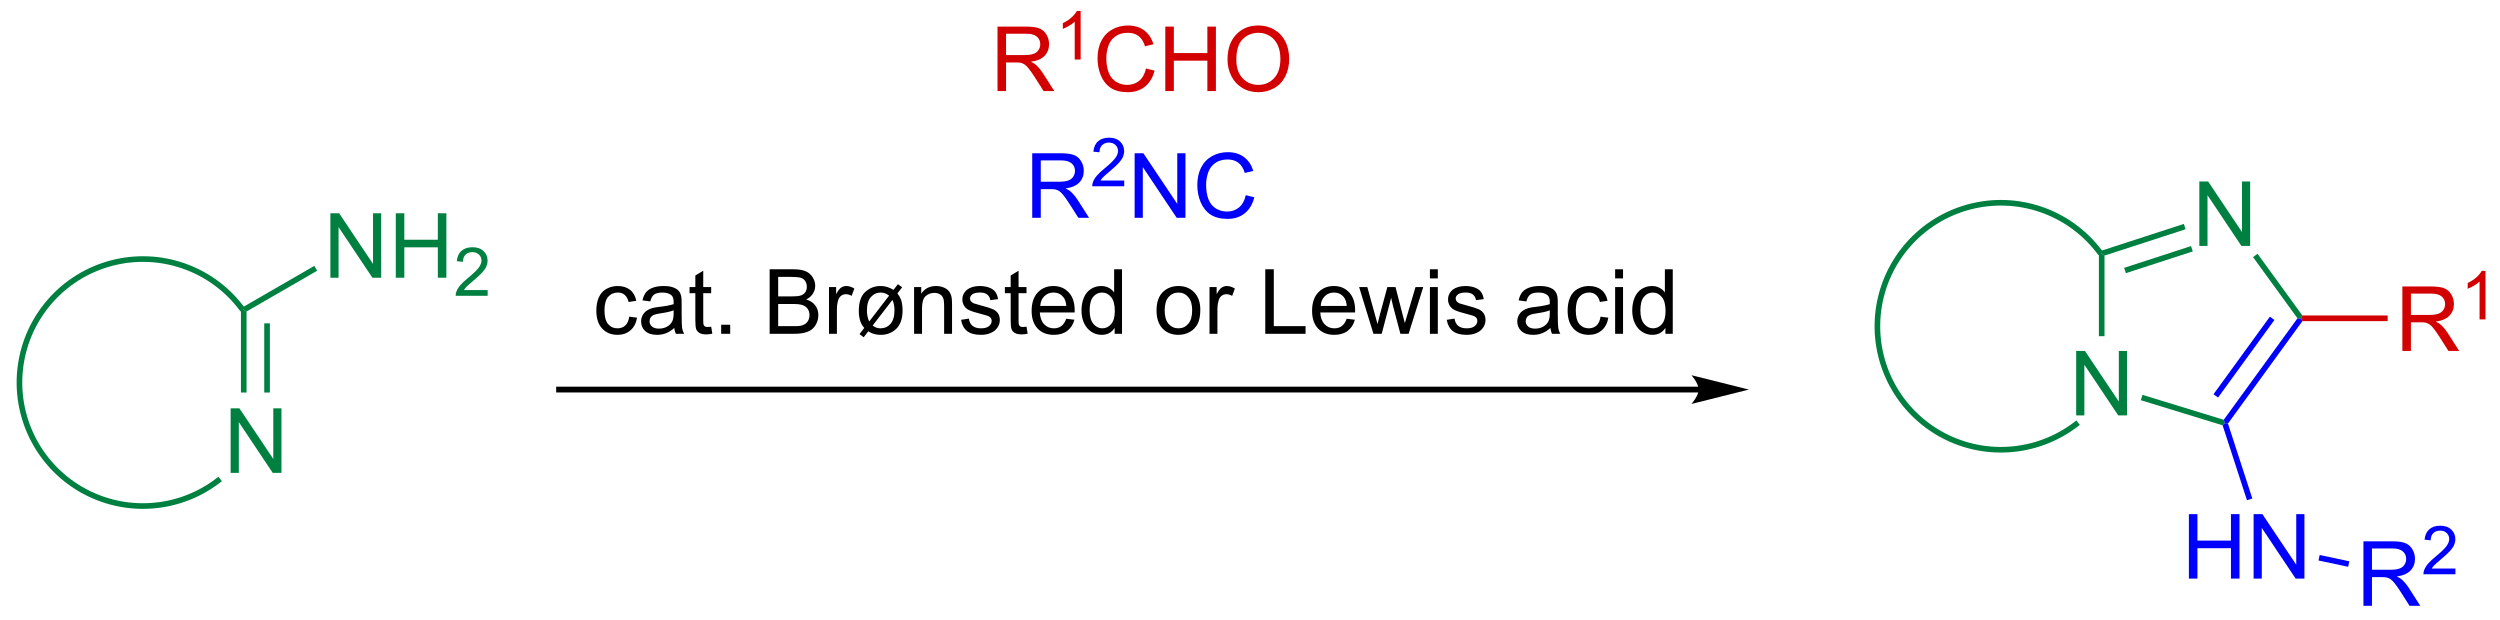 <?xml version="1.0" encoding="UTF-8"?>
<!DOCTYPE svg PUBLIC '-//W3C//DTD SVG 1.0//EN'
          'http://www.w3.org/TR/2001/REC-SVG-20010904/DTD/svg10.dtd'>
<svg stroke-dasharray="none" shape-rendering="auto" xmlns="http://www.w3.org/2000/svg" font-family="'Dialog'" text-rendering="auto" width="609" fill-opacity="1" color-interpolation="auto" color-rendering="auto" preserveAspectRatio="xMidYMid meet" font-size="12px" viewBox="0 0 609 151" fill="black" xmlns:xlink="http://www.w3.org/1999/xlink" stroke="black" image-rendering="auto" stroke-miterlimit="10" stroke-linecap="square" stroke-linejoin="miter" font-style="normal" stroke-width="1" height="151" stroke-dashoffset="0" font-weight="normal" stroke-opacity="1"
><!--Generated by the Batik Graphics2D SVG Generator--><defs id="genericDefs"
  /><g
  ><defs id="defs1"
    ><clipPath clipPathUnits="userSpaceOnUse" id="clipPath1"
      ><path d="M0.8 2.896 L228.841 2.896 L228.841 59.229 L0.8 59.229 L0.8 2.896 Z"
      /></clipPath
      ><clipPath clipPathUnits="userSpaceOnUse" id="clipPath2"
      ><path d="M150.346 216.54 L150.346 271.307 L372.046 271.307 L372.046 216.54 Z"
      /></clipPath
    ></defs
    ><g fill="rgb(0,128,64)" transform="scale(2.667,2.667) translate(-0.8,-2.896) matrix(1.029,0,0,1.029,-153.845,-219.838)" stroke="rgb(0,128,64)"
    ><path d="M170.758 258.428 L170.758 252.701 L171.537 252.701 L174.545 257.196 L174.545 252.701 L175.271 252.701 L175.271 258.428 L174.493 258.428 L171.485 253.928 L171.485 258.428 L170.758 258.428 Z" stroke="none" clip-path="url(#clipPath2)"
    /></g
    ><g fill="rgb(0,128,64)" transform="matrix(2.743,0,0,2.743,-412.388,-593.956)" stroke="rgb(0,128,64)"
    ><path d="M171.739 243.909 L172.239 244.197 L172.239 251.393 L171.739 251.393 ZM173.809 245.248 L173.809 251.393 L174.309 251.393 L174.309 245.248 Z" stroke="none" clip-path="url(#clipPath2)"
    /></g
    ><g fill="rgb(0,128,64)" transform="matrix(2.743,0,0,2.743,-412.388,-593.956)" stroke="rgb(0,128,64)"
    ><path d="M179.683 241.203 L179.683 235.476 L180.461 235.476 L183.469 239.971 L183.469 235.476 L184.196 235.476 L184.196 241.203 L183.417 241.203 L180.409 236.703 L180.409 241.203 L179.683 241.203 ZM185.491 241.203 L185.491 235.476 L186.249 235.476 L186.249 237.828 L189.225 237.828 L189.225 235.476 L189.983 235.476 L189.983 241.203 L189.225 241.203 L189.225 238.502 L186.249 238.502 L186.249 241.203 L185.491 241.203 Z" stroke="none" clip-path="url(#clipPath2)"
    /></g
    ><g fill="rgb(0,128,64)" transform="matrix(2.743,0,0,2.743,-412.388,-593.956)" stroke="rgb(0,128,64)"
    ><path d="M193.649 242.295 L193.649 242.803 L190.809 242.803 Q190.804 242.611 190.872 242.436 Q190.979 242.147 191.218 241.865 Q191.458 241.584 191.909 241.215 Q192.608 240.641 192.854 240.305 Q193.101 239.969 193.101 239.67 Q193.101 239.357 192.876 239.143 Q192.653 238.926 192.292 238.926 Q191.911 238.926 191.683 239.154 Q191.454 239.383 191.452 239.787 L190.909 239.732 Q190.966 239.125 191.329 238.809 Q191.692 238.49 192.304 238.49 Q192.923 238.49 193.282 238.834 Q193.643 239.176 193.643 239.682 Q193.643 239.94 193.538 240.19 Q193.433 240.438 193.186 240.713 Q192.942 240.988 192.374 241.469 Q191.899 241.867 191.764 242.01 Q191.63 242.152 191.542 242.295 L193.649 242.295 Z" stroke="none" clip-path="url(#clipPath2)"
    /></g
    ><g fill="rgb(0,128,64)" transform="matrix(2.743,0,0,2.743,-412.388,-593.956)" stroke="rgb(0,128,64)"
    ><path d="M172.239 244.197 L171.739 243.909 L178.257 240.145 L178.507 240.578 Z" stroke="none" clip-path="url(#clipPath2)"
    /></g
    ><g fill="rgb(0,128,64)" transform="matrix(2.743,0,0,2.743,-412.388,-593.956)" stroke="rgb(0,128,64)"
    ><path d="M171.948 243.697 C169.193 240.093 164.538 238.503 160.154 239.669 L159.912 239.733 L160.04 240.216 L160.282 240.152 C164.471 239.038 168.919 240.557 171.552 244.001 L171.703 244.199 L172.101 243.895 L171.948 243.697 ZM160.154 239.669 C155.769 240.835 152.519 244.528 151.918 249.024 L151.885 249.272 L152.381 249.339 L152.414 249.091 C152.988 244.794 156.093 241.266 160.282 240.152 L160.524 240.088 L160.395 239.605 L160.154 239.669 ZM151.918 249.024 C151.318 253.521 153.486 257.938 157.41 260.213 L157.626 260.339 L157.877 259.906 L157.661 259.781 C153.911 257.606 151.84 253.388 152.414 249.091 L152.447 248.843 L151.952 248.777 L151.918 249.024 ZM157.41 260.213 C161.335 262.489 166.245 262.176 169.849 259.421 L170.048 259.269 L169.744 258.872 L169.545 259.024 C166.102 261.656 161.411 261.955 157.661 259.781 L157.445 259.655 L157.194 260.088 L157.41 260.213 Z" stroke="none" clip-path="url(#clipPath2)"
    /></g
    ><g fill="rgb(0,128,64)" transform="matrix(2.743,0,0,2.743,-412.388,-593.956)" stroke="rgb(0,128,64)"
    ><path d="M334.723 253.428 L334.723 247.701 L335.502 247.701 L338.51 252.196 L338.51 247.701 L339.236 247.701 L339.236 253.428 L338.458 253.428 L335.45 248.928 L335.45 253.428 L334.723 253.428 Z" stroke="none" clip-path="url(#clipPath2)"
    /></g
    ><g fill="rgb(0,128,64)" transform="matrix(2.743,0,0,2.743,-412.388,-593.956)" stroke="rgb(0,128,64)"
    ><path d="M336.739 238.871 L337.239 239.234 L337.239 246.393 L336.739 246.393 Z" stroke="none" clip-path="url(#clipPath2)"
    /></g
    ><g fill="rgb(0,128,64)" transform="matrix(2.743,0,0,2.743,-412.388,-593.956)" stroke="rgb(0,128,64)"
    ><path d="M336.949 238.697 C334.193 235.093 329.538 233.503 325.154 234.669 L324.912 234.733 L325.04 235.216 L325.282 235.152 C329.471 234.038 333.919 235.557 336.551 239.001 L336.704 239.199 L337.101 238.895 L336.949 238.697 ZM325.154 234.669 C320.769 235.835 317.519 239.528 316.918 244.024 L316.885 244.272 L317.381 244.339 L317.414 244.091 C317.988 239.794 321.093 236.266 325.282 235.152 L325.524 235.088 L325.395 234.605 L325.154 234.669 ZM316.918 244.024 C316.318 248.521 318.486 252.938 322.41 255.213 L322.626 255.339 L322.877 254.906 L322.661 254.781 C318.911 252.606 316.84 248.388 317.414 244.091 L317.447 243.843 L316.952 243.777 L316.918 244.024 ZM322.41 255.213 C326.335 257.489 331.245 257.176 334.849 254.421 L335.048 254.269 L334.744 253.872 L334.545 254.024 C331.102 256.656 326.411 256.955 322.661 254.781 L322.445 254.655 L322.194 255.088 L322.41 255.213 Z" stroke="none" clip-path="url(#clipPath2)"
    /></g
    ><g fill="rgb(0,128,64)" transform="matrix(2.743,0,0,2.743,-412.388,-593.956)" stroke="rgb(0,128,64)"
    ><path d="M345.66 238.374 L345.66 232.648 L346.439 232.648 L349.447 237.142 L349.447 232.648 L350.173 232.648 L350.173 238.374 L349.395 238.374 L346.387 233.874 L346.387 238.374 L345.66 238.374 Z" stroke="none" clip-path="url(#clipPath2)"
    /></g
    ><g fill="rgb(0,128,64)" transform="matrix(2.743,0,0,2.743,-412.388,-593.956)" stroke="rgb(0,128,64)"
    ><path d="M340.466 252.078 L340.612 251.601 L347.829 253.815 L347.926 254.107 L347.728 254.307 Z" stroke="none" clip-path="url(#clipPath2)"
    /></g
    ><g fill="blue" transform="matrix(2.743,0,0,2.743,-412.388,-593.956)" stroke="blue"
    ><path d="M348.203 254.15 L347.926 254.107 L347.829 253.815 L354.377 244.803 L354.685 244.803 L354.813 245.053 ZM347.322 251.841 L352.329 244.95 L351.925 244.656 L346.918 251.547 Z" stroke="none" clip-path="url(#clipPath2)"
    /></g
    ><g fill="rgb(0,128,64)" transform="matrix(2.743,0,0,2.743,-412.388,-593.956)" stroke="rgb(0,128,64)"
    ><path d="M354.813 244.553 L354.685 244.803 L354.377 244.803 L350.427 239.367 L350.832 239.073 Z" stroke="none" clip-path="url(#clipPath2)"
    /></g
    ><g fill="rgb(0,128,64)" transform="matrix(2.743,0,0,2.743,-412.388,-593.956)" stroke="rgb(0,128,64)"
    ><path d="M344.283 236.42 L344.438 236.895 L337.239 239.234 L336.739 238.871 ZM344.923 238.389 L338.982 240.319 L339.136 240.794 L345.077 238.864 Z" stroke="none" clip-path="url(#clipPath2)"
    /></g
    ><g fill="blue" transform="matrix(2.743,0,0,2.743,-412.388,-593.956)" stroke="blue"
    ><path d="M344.733 267.919 L344.733 262.192 L345.491 262.192 L345.491 264.544 L348.468 264.544 L348.468 262.192 L349.226 262.192 L349.226 267.919 L348.468 267.919 L348.468 265.218 L345.491 265.218 L345.491 267.919 L344.733 267.919 ZM350.48 267.919 L350.48 262.192 L351.258 262.192 L354.266 266.687 L354.266 262.192 L354.993 262.192 L354.993 267.919 L354.214 267.919 L351.206 263.419 L351.206 267.919 L350.48 267.919 Z" stroke="none" clip-path="url(#clipPath2)"
    /></g
    ><g fill="blue" transform="matrix(2.743,0,0,2.743,-412.388,-593.956)" stroke="blue"
    ><path d="M347.728 254.307 L347.926 254.107 L348.203 254.15 L350.366 260.807 L349.89 260.962 Z" stroke="none" clip-path="url(#clipPath2)"
    /></g
    ><g fill="rgb(210,0,0)" transform="matrix(2.743,0,0,2.743,-412.388,-593.956)" stroke="rgb(210,0,0)"
    ><path d="M363.691 247.703 L363.691 241.976 L366.23 241.976 Q366.995 241.976 367.394 242.13 Q367.792 242.284 368.029 242.674 Q368.269 243.065 368.269 243.539 Q368.269 244.148 367.873 244.567 Q367.48 244.984 366.654 245.096 Q366.956 245.242 367.113 245.382 Q367.443 245.687 367.74 246.143 L368.738 247.703 L367.784 247.703 L367.027 246.51 Q366.693 245.994 366.477 245.721 Q366.264 245.448 366.094 245.338 Q365.925 245.229 365.748 245.187 Q365.62 245.159 365.326 245.159 L364.449 245.159 L364.449 247.703 L363.691 247.703 ZM364.449 244.502 L366.076 244.502 Q366.597 244.502 366.889 244.395 Q367.183 244.289 367.334 244.052 Q367.488 243.815 367.488 243.539 Q367.488 243.132 367.191 242.872 Q366.896 242.609 366.261 242.609 L364.449 242.609 L364.449 244.502 Z" stroke="none" clip-path="url(#clipPath2)"
    /></g
    ><g fill="rgb(210,0,0)" transform="matrix(2.743,0,0,2.743,-412.388,-593.956)" stroke="rgb(210,0,0)"
    ><path d="M371.074 244.903 L370.547 244.903 L370.547 241.542 Q370.355 241.723 370.047 241.905 Q369.738 242.086 369.492 242.178 L369.492 241.668 Q369.933 241.459 370.264 241.165 Q370.596 240.868 370.734 240.59 L371.074 240.59 L371.074 244.903 Z" stroke="none" clip-path="url(#clipPath2)"
    /></g
    ><g fill="rgb(210,0,0)" transform="matrix(2.743,0,0,2.743,-412.388,-593.956)" stroke="rgb(210,0,0)"
    ><path d="M354.813 245.053 L354.685 244.803 L354.813 244.553 L362.385 244.553 L362.385 245.053 Z" stroke="none" clip-path="url(#clipPath2)"
    /></g
    ><g transform="matrix(2.743,0,0,2.743,-412.388,-593.956)"
    ><path d="M301.195 250.877 L199.989 250.877 L199.734 250.877 L199.734 251.387 L199.989 251.387 L301.195 251.387 L301.45 251.387 L301.45 250.877 L301.195 250.877 ZM305.659 251.132 L300.557 249.857 C300.557 249.857 301.195 250.574 301.195 251.132 C301.195 251.69 300.557 252.408 300.557 252.408 Z" stroke="none" clip-path="url(#clipPath2)"
    /></g
    ><g fill="blue" transform="matrix(2.743,0,0,2.743,-412.388,-593.956)" stroke="blue"
    ><path d="M360.233 270.335 L360.233 264.608 L362.773 264.608 Q363.538 264.608 363.937 264.762 Q364.335 264.915 364.572 265.306 Q364.812 265.697 364.812 266.171 Q364.812 266.78 364.416 267.199 Q364.023 267.616 363.197 267.728 Q363.499 267.874 363.655 268.014 Q363.986 268.319 364.283 268.775 L365.28 270.335 L364.327 270.335 L363.57 269.142 Q363.236 268.626 363.02 268.353 Q362.806 268.079 362.637 267.97 Q362.468 267.861 362.291 267.819 Q362.163 267.79 361.869 267.79 L360.991 267.79 L360.991 270.335 L360.233 270.335 ZM360.991 267.134 L362.619 267.134 Q363.14 267.134 363.431 267.027 Q363.726 266.921 363.877 266.684 Q364.03 266.447 364.03 266.171 Q364.03 265.764 363.733 265.504 Q363.439 265.241 362.804 265.241 L360.991 265.241 L360.991 267.134 Z" stroke="none" clip-path="url(#clipPath2)"
    /></g
    ><g fill="blue" transform="matrix(2.743,0,0,2.743,-412.388,-593.956)" stroke="blue"
    ><path d="M368.402 267.027 L368.402 267.535 L365.562 267.535 Q365.557 267.343 365.625 267.167 Q365.732 266.878 365.971 266.597 Q366.211 266.316 366.662 265.947 Q367.361 265.373 367.607 265.037 Q367.853 264.701 367.853 264.402 Q367.853 264.089 367.629 263.875 Q367.406 263.658 367.045 263.658 Q366.664 263.658 366.435 263.886 Q366.207 264.115 366.205 264.519 L365.662 264.464 Q365.719 263.857 366.082 263.541 Q366.445 263.222 367.057 263.222 Q367.676 263.222 368.035 263.566 Q368.396 263.908 368.396 264.413 Q368.396 264.671 368.291 264.921 Q368.185 265.169 367.939 265.445 Q367.695 265.72 367.127 266.201 Q366.652 266.599 366.517 266.742 Q366.383 266.884 366.295 267.027 L368.402 267.027 Z" stroke="none" clip-path="url(#clipPath2)"
    /></g
    ><g fill="blue" transform="matrix(2.743,0,0,2.743,-412.388,-593.956)" stroke="blue"
    ><path d="M356.243 266.312 L356.347 265.823 L358.98 266.382 L358.876 266.872 Z" stroke="none" clip-path="url(#clipPath2)"
    /></g
    ><g transform="matrix(2.743,0,0,2.743,-412.388,-593.956)"
    ><path d="M206.223 244.657 L206.916 244.748 Q206.801 245.462 206.335 245.868 Q205.869 246.272 205.189 246.272 Q204.338 246.272 203.82 245.714 Q203.301 245.157 203.301 244.118 Q203.301 243.446 203.523 242.943 Q203.747 242.438 204.202 242.188 Q204.658 241.936 205.192 241.936 Q205.869 241.936 206.299 242.277 Q206.728 242.618 206.848 243.248 L206.166 243.352 Q206.067 242.936 205.82 242.725 Q205.572 242.514 205.221 242.514 Q204.689 242.514 204.356 242.894 Q204.025 243.274 204.025 244.1 Q204.025 244.936 204.346 245.316 Q204.666 245.693 205.181 245.693 Q205.596 245.693 205.872 245.441 Q206.15 245.186 206.223 244.657 ZM210.223 245.665 Q209.833 245.998 209.471 246.136 Q209.111 246.272 208.697 246.272 Q208.012 246.272 207.645 245.938 Q207.278 245.602 207.278 245.084 Q207.278 244.779 207.416 244.527 Q207.556 244.274 207.78 244.123 Q208.004 243.97 208.286 243.891 Q208.494 243.837 208.911 243.787 Q209.762 243.686 210.166 243.545 Q210.168 243.399 210.168 243.36 Q210.168 242.93 209.971 242.756 Q209.7 242.516 209.168 242.516 Q208.674 242.516 208.437 242.691 Q208.2 242.865 208.088 243.305 L207.4 243.212 Q207.494 242.772 207.708 242.501 Q207.924 242.227 208.33 242.081 Q208.736 241.936 209.27 241.936 Q209.801 241.936 210.132 242.061 Q210.465 242.186 210.622 242.376 Q210.778 242.563 210.84 242.852 Q210.877 243.032 210.877 243.501 L210.877 244.438 Q210.877 245.42 210.921 245.68 Q210.965 245.938 211.098 246.178 L210.364 246.178 Q210.254 245.959 210.223 245.665 ZM210.166 244.095 Q209.783 244.251 209.017 244.36 Q208.583 244.423 208.403 244.501 Q208.223 244.579 208.124 244.73 Q208.028 244.881 208.028 245.063 Q208.028 245.345 208.241 245.532 Q208.455 245.72 208.864 245.72 Q209.27 245.72 209.585 245.542 Q209.903 245.365 210.051 245.055 Q210.166 244.818 210.166 244.352 L210.166 244.095 ZM213.5 245.548 L213.602 246.17 Q213.305 246.232 213.071 246.232 Q212.688 246.232 212.477 246.113 Q212.266 245.99 212.18 245.792 Q212.094 245.595 212.094 244.962 L212.094 242.576 L211.579 242.576 L211.579 242.029 L212.094 242.029 L212.094 241.001 L212.795 240.579 L212.795 242.029 L213.5 242.029 L213.5 242.576 L212.795 242.576 L212.795 245.001 Q212.795 245.303 212.831 245.389 Q212.868 245.475 212.951 245.527 Q213.037 245.576 213.193 245.576 Q213.31 245.576 213.5 245.548 ZM214.387 246.178 L214.387 245.376 L215.189 245.376 L215.189 246.178 L214.387 246.178 ZM218.692 246.178 L218.692 240.451 L220.84 240.451 Q221.497 240.451 221.892 240.626 Q222.291 240.798 222.515 241.16 Q222.739 241.522 222.739 241.915 Q222.739 242.282 222.538 242.607 Q222.34 242.93 221.939 243.131 Q222.458 243.282 222.736 243.649 Q223.017 244.016 223.017 244.516 Q223.017 244.92 222.846 245.266 Q222.676 245.61 222.426 245.798 Q222.176 245.985 221.799 246.081 Q221.424 246.178 220.877 246.178 L218.692 246.178 ZM219.45 242.857 L220.689 242.857 Q221.192 242.857 221.411 242.79 Q221.7 242.704 221.846 242.506 Q221.994 242.305 221.994 242.006 Q221.994 241.72 221.856 241.503 Q221.721 241.287 221.465 241.206 Q221.213 241.126 220.596 241.126 L219.45 241.126 L219.45 242.857 ZM219.45 245.501 L220.877 245.501 Q221.244 245.501 221.392 245.475 Q221.653 245.428 221.827 245.318 Q222.004 245.209 222.116 245.001 Q222.231 244.79 222.231 244.516 Q222.231 244.196 222.067 243.962 Q221.903 243.725 221.611 243.628 Q221.322 243.532 220.775 243.532 L219.45 243.532 L219.45 245.501 ZM223.963 246.178 L223.963 242.029 L224.596 242.029 L224.596 242.657 Q224.838 242.217 225.041 242.076 Q225.247 241.936 225.494 241.936 Q225.848 241.936 226.215 242.162 L225.973 242.813 Q225.715 242.662 225.458 242.662 Q225.228 242.662 225.043 242.8 Q224.861 242.938 224.783 243.186 Q224.666 243.561 224.666 244.006 L224.666 246.178 L223.963 246.178 ZM229.697 242.274 L230.083 241.774 L230.458 242.048 L230.041 242.587 Q230.286 242.923 230.377 243.196 Q230.497 243.587 230.497 244.107 Q230.497 245.279 229.838 245.829 Q229.301 246.272 228.549 246.272 Q227.926 246.272 227.45 245.959 L227.041 246.488 L226.674 246.209 L227.096 245.657 Q226.864 245.391 226.767 245.126 Q226.611 244.701 226.611 244.162 Q226.611 242.985 227.184 242.462 Q227.76 241.936 228.533 241.936 Q228.853 241.936 229.122 242.019 Q229.392 242.1 229.697 242.274 ZM229.301 242.79 Q228.947 242.516 228.556 242.516 Q228.036 242.516 227.684 242.915 Q227.333 243.313 227.333 244.102 Q227.333 244.688 227.536 245.084 L229.301 242.79 ZM229.596 243.17 L227.84 245.446 Q228.145 245.693 228.528 245.693 Q229.072 245.693 229.424 245.295 Q229.778 244.897 229.778 244.1 Q229.778 243.803 229.731 243.579 Q229.7 243.415 229.596 243.17 ZM231.521 246.178 L231.521 242.029 L232.154 242.029 L232.154 242.618 Q232.61 241.936 233.475 241.936 Q233.85 241.936 234.162 242.071 Q234.477 242.204 234.633 242.423 Q234.79 242.641 234.852 242.943 Q234.891 243.139 234.891 243.626 L234.891 246.178 L234.188 246.178 L234.188 243.654 Q234.188 243.225 234.105 243.011 Q234.024 242.798 233.816 242.673 Q233.607 242.545 233.326 242.545 Q232.875 242.545 232.55 242.831 Q232.225 243.115 232.225 243.912 L232.225 246.178 L231.521 246.178 ZM235.689 244.938 L236.385 244.829 Q236.442 245.248 236.71 245.472 Q236.978 245.693 237.458 245.693 Q237.942 245.693 238.176 245.495 Q238.411 245.298 238.411 245.032 Q238.411 244.795 238.205 244.657 Q238.059 244.563 237.486 244.42 Q236.713 244.225 236.413 244.081 Q236.114 243.938 235.96 243.688 Q235.806 243.436 235.806 243.131 Q235.806 242.852 235.931 242.618 Q236.059 242.381 236.278 242.225 Q236.442 242.102 236.726 242.019 Q237.01 241.936 237.333 241.936 Q237.822 241.936 238.189 242.076 Q238.559 242.217 238.734 242.456 Q238.911 242.696 238.978 243.1 L238.291 243.193 Q238.244 242.873 238.017 242.693 Q237.793 242.514 237.385 242.514 Q236.9 242.514 236.692 242.675 Q236.486 242.834 236.486 243.048 Q236.486 243.186 236.572 243.295 Q236.658 243.407 236.84 243.482 Q236.947 243.522 237.463 243.662 Q238.208 243.86 238.502 243.988 Q238.799 244.115 238.965 244.357 Q239.135 244.6 239.135 244.959 Q239.135 245.311 238.929 245.62 Q238.723 245.93 238.335 246.102 Q237.95 246.272 237.463 246.272 Q236.653 246.272 236.228 245.936 Q235.806 245.6 235.689 244.938 ZM241.504 245.548 L241.606 246.17 Q241.309 246.232 241.075 246.232 Q240.692 246.232 240.481 246.113 Q240.27 245.99 240.184 245.792 Q240.098 245.595 240.098 244.962 L240.098 242.576 L239.583 242.576 L239.583 242.029 L240.098 242.029 L240.098 241.001 L240.799 240.579 L240.799 242.029 L241.504 242.029 L241.504 242.576 L240.799 242.576 L240.799 245.001 Q240.799 245.303 240.835 245.389 Q240.872 245.475 240.955 245.527 Q241.041 245.576 241.197 245.576 Q241.314 245.576 241.504 245.548 ZM245.032 244.842 L245.758 244.93 Q245.587 245.568 245.12 245.92 Q244.657 246.272 243.935 246.272 Q243.024 246.272 242.49 245.712 Q241.959 245.149 241.959 244.139 Q241.959 243.092 242.498 242.514 Q243.037 241.936 243.896 241.936 Q244.727 241.936 245.253 242.503 Q245.782 243.068 245.782 244.095 Q245.782 244.157 245.779 244.282 L242.685 244.282 Q242.725 244.967 243.071 245.331 Q243.42 245.693 243.938 245.693 Q244.326 245.693 244.6 245.49 Q244.873 245.287 245.032 244.842 ZM242.725 243.704 L245.04 243.704 Q244.993 243.18 244.774 242.92 Q244.438 242.514 243.904 242.514 Q243.42 242.514 243.089 242.839 Q242.758 243.162 242.725 243.704 ZM249.333 246.178 L249.333 245.654 Q248.939 246.272 248.174 246.272 Q247.676 246.272 247.26 245.998 Q246.846 245.725 246.616 245.235 Q246.387 244.743 246.387 244.107 Q246.387 243.485 246.593 242.98 Q246.801 242.475 247.215 242.206 Q247.629 241.936 248.142 241.936 Q248.517 241.936 248.809 242.095 Q249.103 242.251 249.286 242.506 L249.286 240.451 L249.986 240.451 L249.986 246.178 L249.333 246.178 ZM247.111 244.107 Q247.111 244.904 247.447 245.3 Q247.783 245.693 248.239 245.693 Q248.7 245.693 249.023 245.316 Q249.346 244.938 249.346 244.165 Q249.346 243.313 249.017 242.915 Q248.689 242.516 248.208 242.516 Q247.739 242.516 247.424 242.899 Q247.111 243.282 247.111 244.107 ZM253.051 244.102 Q253.051 242.951 253.692 242.397 Q254.228 241.936 254.997 241.936 Q255.853 241.936 256.395 242.495 Q256.939 243.055 256.939 244.045 Q256.939 244.845 256.697 245.305 Q256.458 245.764 255.999 246.019 Q255.541 246.272 254.997 246.272 Q254.127 246.272 253.588 245.714 Q253.051 245.154 253.051 244.102 ZM253.775 244.102 Q253.775 244.899 254.122 245.298 Q254.471 245.693 254.997 245.693 Q255.52 245.693 255.866 245.295 Q256.215 244.897 256.215 244.079 Q256.215 243.311 255.866 242.915 Q255.517 242.516 254.997 242.516 Q254.471 242.516 254.122 242.912 Q253.775 243.305 253.775 244.102 ZM257.756 246.178 L257.756 242.029 L258.389 242.029 L258.389 242.657 Q258.631 242.217 258.834 242.076 Q259.04 241.936 259.287 241.936 Q259.641 241.936 260.008 242.162 L259.766 242.813 Q259.508 242.662 259.25 242.662 Q259.021 242.662 258.837 242.8 Q258.654 242.938 258.576 243.186 Q258.459 243.561 258.459 244.006 L258.459 246.178 L257.756 246.178 ZM262.708 246.178 L262.708 240.451 L263.465 240.451 L263.465 245.501 L266.286 245.501 L266.286 246.178 L262.708 246.178 ZM269.938 244.842 L270.665 244.93 Q270.493 245.568 270.027 245.92 Q269.563 246.272 268.842 246.272 Q267.93 246.272 267.396 245.712 Q266.865 245.149 266.865 244.139 Q266.865 243.092 267.404 242.514 Q267.943 241.936 268.803 241.936 Q269.633 241.936 270.159 242.503 Q270.688 243.068 270.688 244.095 Q270.688 244.157 270.685 244.282 L267.592 244.282 Q267.631 244.967 267.977 245.331 Q268.326 245.693 268.844 245.693 Q269.232 245.693 269.506 245.49 Q269.779 245.287 269.938 244.842 ZM267.631 243.704 L269.946 243.704 Q269.899 243.18 269.68 242.92 Q269.344 242.514 268.81 242.514 Q268.326 242.514 267.995 242.839 Q267.665 243.162 267.631 243.704 ZM272.314 246.178 L271.043 242.029 L271.77 242.029 L272.432 244.423 L272.676 245.313 Q272.692 245.248 272.892 244.459 L273.551 242.029 L274.275 242.029 L274.895 244.436 L275.103 245.227 L275.34 244.428 L276.051 242.029 L276.736 242.029 L275.439 246.178 L274.708 246.178 L274.049 243.693 L273.887 242.985 L273.049 246.178 L272.314 246.178 ZM277.329 241.258 L277.329 240.451 L278.032 240.451 L278.032 241.258 L277.329 241.258 ZM277.329 246.178 L277.329 242.029 L278.032 242.029 L278.032 246.178 L277.329 246.178 ZM278.822 244.938 L279.517 244.829 Q279.575 245.248 279.843 245.472 Q280.111 245.693 280.59 245.693 Q281.075 245.693 281.309 245.495 Q281.543 245.298 281.543 245.032 Q281.543 244.795 281.338 244.657 Q281.192 244.563 280.619 244.42 Q279.846 244.225 279.546 244.081 Q279.247 243.938 279.093 243.688 Q278.939 243.436 278.939 243.131 Q278.939 242.852 279.064 242.618 Q279.192 242.381 279.411 242.225 Q279.575 242.102 279.859 242.019 Q280.142 241.936 280.465 241.936 Q280.955 241.936 281.322 242.076 Q281.692 242.217 281.866 242.456 Q282.043 242.696 282.111 243.1 L281.424 243.193 Q281.377 242.873 281.15 242.693 Q280.926 242.514 280.517 242.514 Q280.033 242.514 279.825 242.675 Q279.619 242.834 279.619 243.048 Q279.619 243.186 279.705 243.295 Q279.791 243.407 279.973 243.482 Q280.08 243.522 280.596 243.662 Q281.34 243.86 281.635 243.988 Q281.932 244.115 282.098 244.357 Q282.267 244.6 282.267 244.959 Q282.267 245.311 282.062 245.62 Q281.856 245.93 281.468 246.102 Q281.083 246.272 280.596 246.272 Q279.786 246.272 279.361 245.936 Q278.939 245.6 278.822 244.938 ZM288.032 245.665 Q287.641 245.998 287.279 246.136 Q286.92 246.272 286.506 246.272 Q285.821 246.272 285.454 245.938 Q285.087 245.602 285.087 245.084 Q285.087 244.779 285.224 244.527 Q285.365 244.274 285.589 244.123 Q285.813 243.97 286.094 243.891 Q286.303 243.837 286.719 243.787 Q287.571 243.686 287.974 243.545 Q287.977 243.399 287.977 243.36 Q287.977 242.93 287.779 242.756 Q287.508 242.516 286.977 242.516 Q286.482 242.516 286.245 242.691 Q286.008 242.865 285.896 243.305 L285.209 243.212 Q285.303 242.772 285.516 242.501 Q285.732 242.227 286.139 242.081 Q286.545 241.936 287.079 241.936 Q287.61 241.936 287.941 242.061 Q288.274 242.186 288.43 242.376 Q288.587 242.563 288.649 242.852 Q288.685 243.032 288.685 243.501 L288.685 244.438 Q288.685 245.42 288.73 245.68 Q288.774 245.938 288.907 246.178 L288.172 246.178 Q288.063 245.959 288.032 245.665 ZM287.974 244.095 Q287.592 244.251 286.826 244.36 Q286.391 244.423 286.212 244.501 Q286.032 244.579 285.933 244.73 Q285.837 244.881 285.837 245.063 Q285.837 245.345 286.05 245.532 Q286.264 245.72 286.672 245.72 Q287.079 245.72 287.394 245.542 Q287.712 245.365 287.86 245.055 Q287.974 244.818 287.974 244.352 L287.974 244.095 ZM292.481 244.657 L293.174 244.748 Q293.059 245.462 292.593 245.868 Q292.127 246.272 291.447 246.272 Q290.596 246.272 290.077 245.714 Q289.559 245.157 289.559 244.118 Q289.559 243.446 289.781 242.943 Q290.004 242.438 290.46 242.188 Q290.916 241.936 291.45 241.936 Q292.127 241.936 292.557 242.277 Q292.986 242.618 293.106 243.248 L292.424 243.352 Q292.325 242.936 292.077 242.725 Q291.83 242.514 291.478 242.514 Q290.947 242.514 290.614 242.894 Q290.283 243.274 290.283 244.1 Q290.283 244.936 290.603 245.316 Q290.924 245.693 291.439 245.693 Q291.853 245.693 292.129 245.441 Q292.408 245.186 292.481 244.657 ZM293.778 241.258 L293.778 240.451 L294.481 240.451 L294.481 241.258 L293.778 241.258 ZM293.778 246.178 L293.778 242.029 L294.481 242.029 L294.481 246.178 L293.778 246.178 ZM298.243 246.178 L298.243 245.654 Q297.849 246.272 297.084 246.272 Q296.587 246.272 296.17 245.998 Q295.756 245.725 295.527 245.235 Q295.297 244.743 295.297 244.107 Q295.297 243.485 295.503 242.98 Q295.712 242.475 296.125 242.206 Q296.54 241.936 297.053 241.936 Q297.428 241.936 297.719 242.095 Q298.014 242.251 298.196 242.506 L298.196 240.451 L298.896 240.451 L298.896 246.178 L298.243 246.178 ZM296.021 244.107 Q296.021 244.904 296.357 245.3 Q296.693 245.693 297.149 245.693 Q297.61 245.693 297.933 245.316 Q298.256 244.938 298.256 244.165 Q298.256 243.313 297.928 242.915 Q297.599 242.516 297.118 242.516 Q296.649 242.516 296.334 242.899 Q296.021 243.282 296.021 244.107 Z" stroke="none" clip-path="url(#clipPath2)"
    /></g
    ><g fill="rgb(210,0,0)" transform="matrix(2.743,0,0,2.743,-412.388,-593.956)" stroke="rgb(210,0,0)"
    ><path d="M238.929 224.625 L238.929 218.898 L241.468 218.898 Q242.233 218.898 242.632 219.052 Q243.03 219.206 243.267 219.596 Q243.507 219.987 243.507 220.461 Q243.507 221.07 243.111 221.49 Q242.718 221.906 241.892 222.018 Q242.194 222.164 242.35 222.305 Q242.681 222.609 242.978 223.065 L243.975 224.625 L243.022 224.625 L242.264 223.432 Q241.931 222.917 241.715 222.643 Q241.501 222.37 241.332 222.26 Q241.163 222.151 240.986 222.109 Q240.858 222.081 240.564 222.081 L239.686 222.081 L239.686 224.625 L238.929 224.625 ZM239.686 221.424 L241.314 221.424 Q241.835 221.424 242.126 221.318 Q242.421 221.211 242.572 220.974 Q242.725 220.737 242.725 220.461 Q242.725 220.055 242.429 219.794 Q242.134 219.531 241.499 219.531 L239.686 219.531 L239.686 221.424 Z" stroke="none" clip-path="url(#clipPath2)"
    /></g
    ><g fill="rgb(210,0,0)" transform="matrix(2.743,0,0,2.743,-412.388,-593.956)" stroke="rgb(210,0,0)"
    ><path d="M246.312 221.825 L245.785 221.825 L245.785 218.464 Q245.593 218.645 245.285 218.827 Q244.976 219.009 244.73 219.1 L244.73 218.591 Q245.171 218.382 245.501 218.087 Q245.833 217.79 245.972 217.512 L246.312 217.512 L246.312 221.825 Z" stroke="none" clip-path="url(#clipPath2)"
    /></g
    ><g fill="rgb(210,0,0)" transform="matrix(2.743,0,0,2.743,-412.388,-593.956)" stroke="rgb(210,0,0)"
    ><path d="M252.116 222.617 L252.874 222.807 Q252.637 223.742 252.017 224.234 Q251.397 224.724 250.504 224.724 Q249.577 224.724 248.996 224.346 Q248.418 223.969 248.113 223.255 Q247.811 222.539 247.811 221.719 Q247.811 220.823 248.152 220.159 Q248.496 219.492 249.126 219.146 Q249.756 218.799 250.514 218.799 Q251.374 218.799 251.959 219.237 Q252.545 219.674 252.777 220.469 L252.03 220.643 Q251.832 220.018 251.452 219.734 Q251.074 219.448 250.499 219.448 Q249.84 219.448 249.394 219.766 Q248.952 220.081 248.772 220.615 Q248.592 221.148 248.592 221.714 Q248.592 222.445 248.806 222.99 Q249.019 223.534 249.467 223.805 Q249.918 224.073 250.441 224.073 Q251.077 224.073 251.517 223.706 Q251.959 223.339 252.116 222.617 ZM253.831 224.625 L253.831 218.898 L254.588 218.898 L254.588 221.25 L257.565 221.25 L257.565 218.898 L258.323 218.898 L258.323 224.625 L257.565 224.625 L257.565 221.924 L254.588 221.924 L254.588 224.625 L253.831 224.625 ZM259.355 221.836 Q259.355 220.409 260.121 219.604 Q260.887 218.797 262.098 218.797 Q262.889 218.797 263.525 219.177 Q264.163 219.555 264.496 220.232 Q264.832 220.909 264.832 221.768 Q264.832 222.641 264.48 223.328 Q264.129 224.016 263.483 224.37 Q262.84 224.724 262.092 224.724 Q261.285 224.724 260.647 224.333 Q260.012 223.94 259.683 223.266 Q259.355 222.589 259.355 221.836 ZM260.137 221.846 Q260.137 222.883 260.691 223.479 Q261.248 224.073 262.09 224.073 Q262.944 224.073 263.496 223.471 Q264.051 222.87 264.051 221.766 Q264.051 221.065 263.814 220.544 Q263.577 220.023 263.121 219.737 Q262.668 219.448 262.1 219.448 Q261.295 219.448 260.715 220.003 Q260.137 220.555 260.137 221.846 Z" stroke="none" clip-path="url(#clipPath2)"
    /></g
    ><g fill="blue" transform="matrix(2.743,0,0,2.743,-412.388,-593.956)" stroke="blue"
    ><path d="M242.012 235.875 L242.012 230.148 L244.552 230.148 Q245.317 230.148 245.716 230.302 Q246.114 230.456 246.351 230.846 Q246.591 231.237 246.591 231.711 Q246.591 232.32 246.195 232.74 Q245.802 233.156 244.976 233.268 Q245.278 233.414 245.434 233.555 Q245.765 233.859 246.062 234.315 L247.059 235.875 L246.106 235.875 L245.348 234.682 Q245.015 234.167 244.799 233.893 Q244.585 233.62 244.416 233.51 Q244.247 233.401 244.07 233.359 Q243.942 233.331 243.648 233.331 L242.77 233.331 L242.77 235.875 L242.012 235.875 ZM242.77 232.674 L244.398 232.674 Q244.919 232.674 245.21 232.568 Q245.505 232.461 245.656 232.224 Q245.809 231.987 245.809 231.711 Q245.809 231.305 245.512 231.044 Q245.218 230.781 244.583 230.781 L242.77 230.781 L242.77 232.674 Z" stroke="none" clip-path="url(#clipPath2)"
    /></g
    ><g fill="blue" transform="matrix(2.743,0,0,2.743,-412.388,-593.956)" stroke="blue"
    ><path d="M250.181 232.567 L250.181 233.075 L247.341 233.075 Q247.335 232.884 247.404 232.708 Q247.511 232.419 247.75 232.137 Q247.99 231.856 248.441 231.487 Q249.14 230.913 249.386 230.577 Q249.632 230.241 249.632 229.942 Q249.632 229.63 249.408 229.415 Q249.185 229.198 248.824 229.198 Q248.443 229.198 248.214 229.427 Q247.986 229.655 247.984 230.059 L247.441 230.005 Q247.498 229.397 247.861 229.081 Q248.224 228.762 248.835 228.762 Q249.455 228.762 249.814 229.106 Q250.175 229.448 250.175 229.954 Q250.175 230.212 250.07 230.462 Q249.964 230.71 249.718 230.985 Q249.474 231.261 248.906 231.741 Q248.431 232.139 248.296 232.282 Q248.162 232.425 248.074 232.567 L250.181 232.567 Z" stroke="none" clip-path="url(#clipPath2)"
    /></g
    ><g fill="blue" transform="matrix(2.743,0,0,2.743,-412.388,-593.956)" stroke="blue"
    ><path d="M251.106 235.875 L251.106 230.148 L251.885 230.148 L254.892 234.643 L254.892 230.148 L255.619 230.148 L255.619 235.875 L254.84 235.875 L251.833 231.375 L251.833 235.875 L251.106 235.875 ZM260.977 233.867 L261.735 234.057 Q261.498 234.992 260.878 235.484 Q260.258 235.974 259.365 235.974 Q258.438 235.974 257.857 235.596 Q257.279 235.219 256.974 234.505 Q256.672 233.789 256.672 232.969 Q256.672 232.073 257.014 231.409 Q257.357 230.742 257.988 230.396 Q258.618 230.049 259.375 230.049 Q260.235 230.049 260.821 230.487 Q261.407 230.924 261.639 231.719 L260.891 231.893 Q260.693 231.268 260.313 230.984 Q259.935 230.698 259.36 230.698 Q258.701 230.698 258.256 231.016 Q257.813 231.331 257.633 231.865 Q257.454 232.398 257.454 232.964 Q257.454 233.695 257.667 234.24 Q257.881 234.784 258.329 235.055 Q258.779 235.323 259.303 235.323 Q259.938 235.323 260.378 234.956 Q260.821 234.589 260.977 233.867 Z" stroke="none" clip-path="url(#clipPath2)"
    /></g
  ></g
></svg
>
